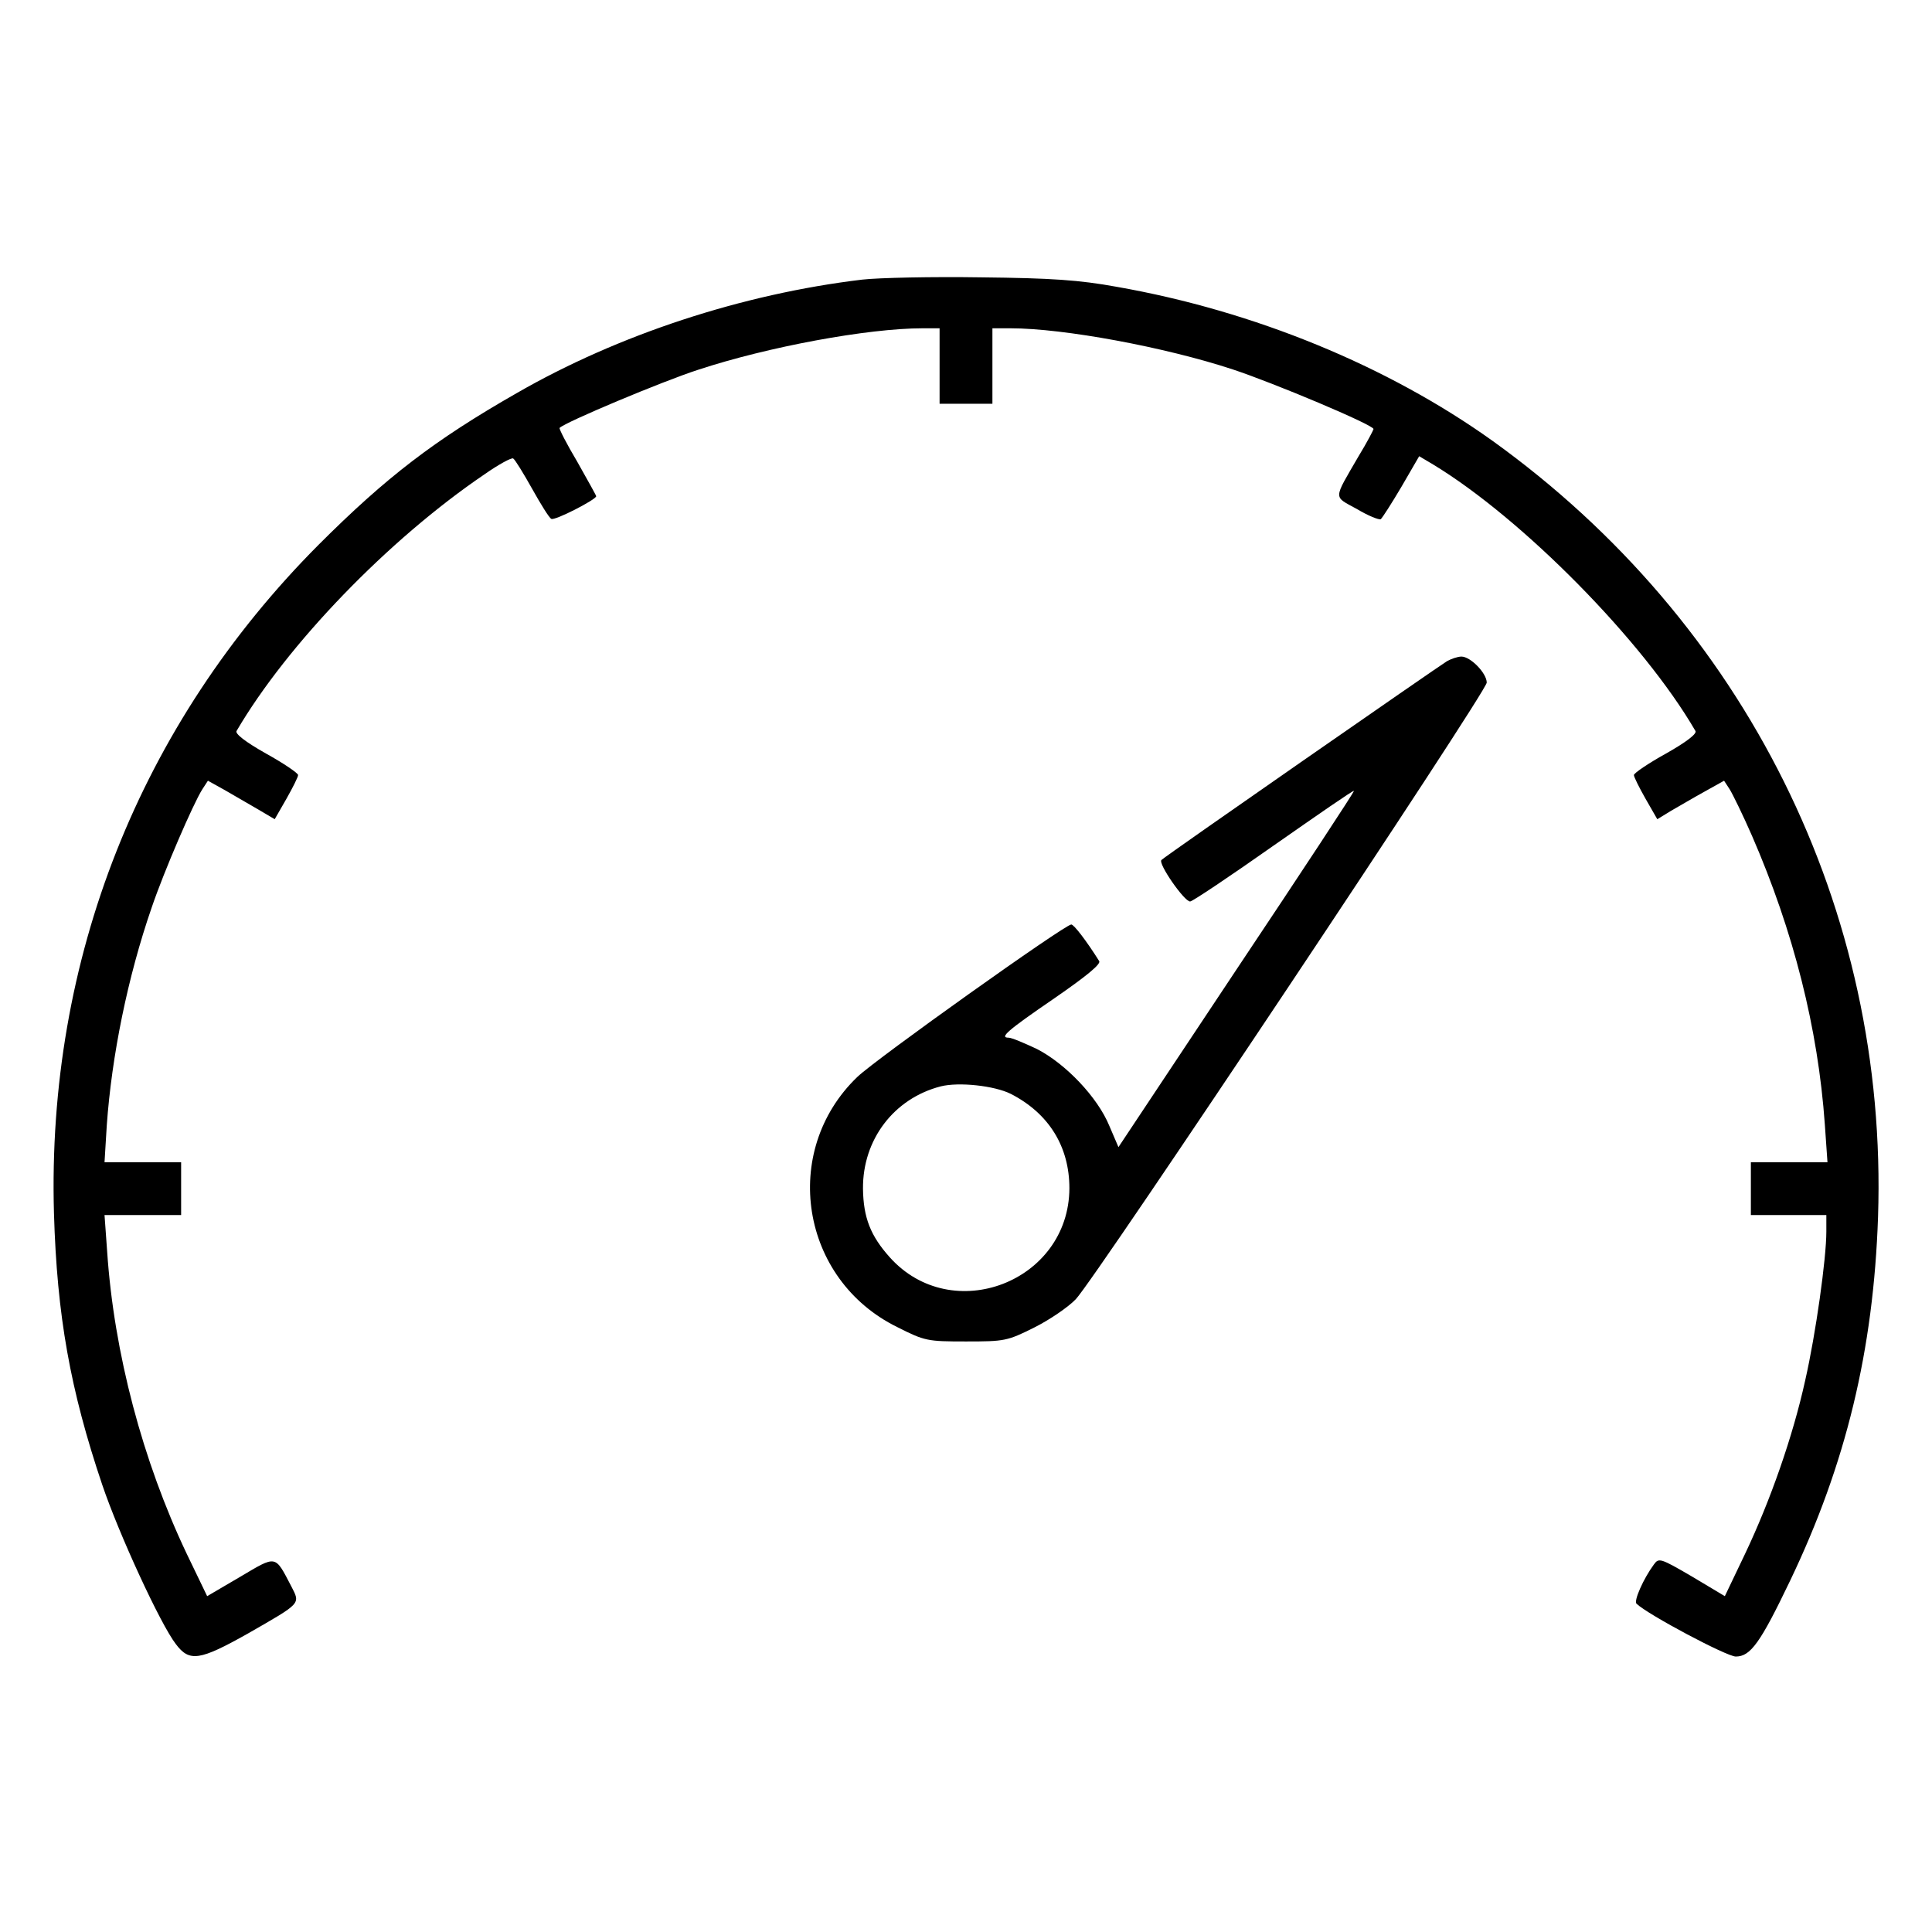 <?xml version="1.0" standalone="no"?>
<!DOCTYPE svg PUBLIC "-//W3C//DTD SVG 20010904//EN"
 "http://www.w3.org/TR/2001/REC-SVG-20010904/DTD/svg10.dtd">
<svg version="1.0" xmlns="http://www.w3.org/2000/svg"
 width="512pt" height="512pt" viewBox="0 0 512 512"
 preserveAspectRatio="xMidYMid meet">

<g transform="translate(0,512) scale(0.1,-0.1)"
fill="#000000" stroke="none">
<path d="M2285 4379 c-318 -38 -647 -146 -916 -301 -217 -124 -345 -222 -525
-402 -474 -476 -720 -1099 -701 -1771 8 -272 43 -468 128 -720 44 -130 154
-369 195 -422 36 -48 63 -44 191 28 143 82 139 78 115 125 -44 84 -38 83 -136
25 l-87 -51 -54 112 c-117 246 -193 533 -211 801 l-7 97 102 0 101 0 0 70 0
70 -102 0 -101 0 6 98 c13 183 55 392 119 577 33 97 110 275 134 313 l15 23
45 -25 c24 -14 64 -37 88 -51 l44 -26 31 54 c17 30 31 58 31 63 0 5 -38 31
-85 57 -55 31 -83 53 -78 60 134 229 402 507 657 680 37 26 72 45 76 42 5 -3
27 -39 50 -80 23 -41 45 -77 51 -80 8 -6 119 51 119 60 0 2 -23 43 -50 91 -28
47 -49 88 -47 90 14 15 274 124 367 154 185 61 450 110 595 110 l45 0 0 -100
0 -100 70 0 70 0 0 100 0 100 48 0 c141 0 410 -50 589 -109 109 -36 373 -147
373 -158 0 -2 -17 -35 -39 -71 -69 -119 -68 -106 -5 -141 30 -18 58 -29 63
-27 4 3 29 42 55 86 l47 81 37 -22 c236 -143 557 -468 695 -706 5 -7 -23 -29
-78 -60 -47 -26 -85 -52 -85 -57 0 -5 14 -33 31 -63 l31 -54 36 22 c21 12 60
35 89 51 l52 29 15 -23 c8 -13 35 -68 59 -123 110 -253 175 -510 193 -765 l7
-100 -102 0 -101 0 0 -70 0 -70 100 0 100 0 0 -44 c0 -71 -28 -271 -56 -394
-33 -150 -93 -320 -159 -459 l-54 -113 -87 52 c-84 49 -88 50 -101 32 -28 -38
-54 -97 -46 -104 30 -29 239 -140 263 -140 39 0 65 36 144 201 148 309 221
611 233 964 27 815 -351 1575 -1022 2057 -277 198 -631 344 -996 408 -99 18
-172 23 -359 25 -129 2 -271 -1 -315 -6z"/>
<path d="M3835 3368 c-23 -14 -746 -516 -757 -527 -10 -9 61 -111 76 -110 6 0
106 67 221 148 116 81 211 147 213 145 2 -1 -138 -214 -311 -473 l-313 -471
-24 56 c-31 76 -116 165 -192 204 -34 16 -67 30 -75 30 -25 0 -5 18 122 105
84 58 123 90 118 98 -34 54 -67 97 -74 97 -17 0 -517 -356 -567 -404 -205
-197 -151 -537 106 -663 73 -37 80 -38 182 -38 102 0 109 1 181 37 40 20 90
54 110 75 53 56 1089 1610 1089 1634 0 25 -43 69 -67 69 -10 0 -27 -6 -38 -12z
m-1156 -1147 c101 -52 155 -140 155 -250 -1 -248 -311 -367 -476 -183 -51 57
-70 105 -71 182 -1 130 82 239 206 271 48 12 142 2 186 -20z"/>
</g>
</svg>
